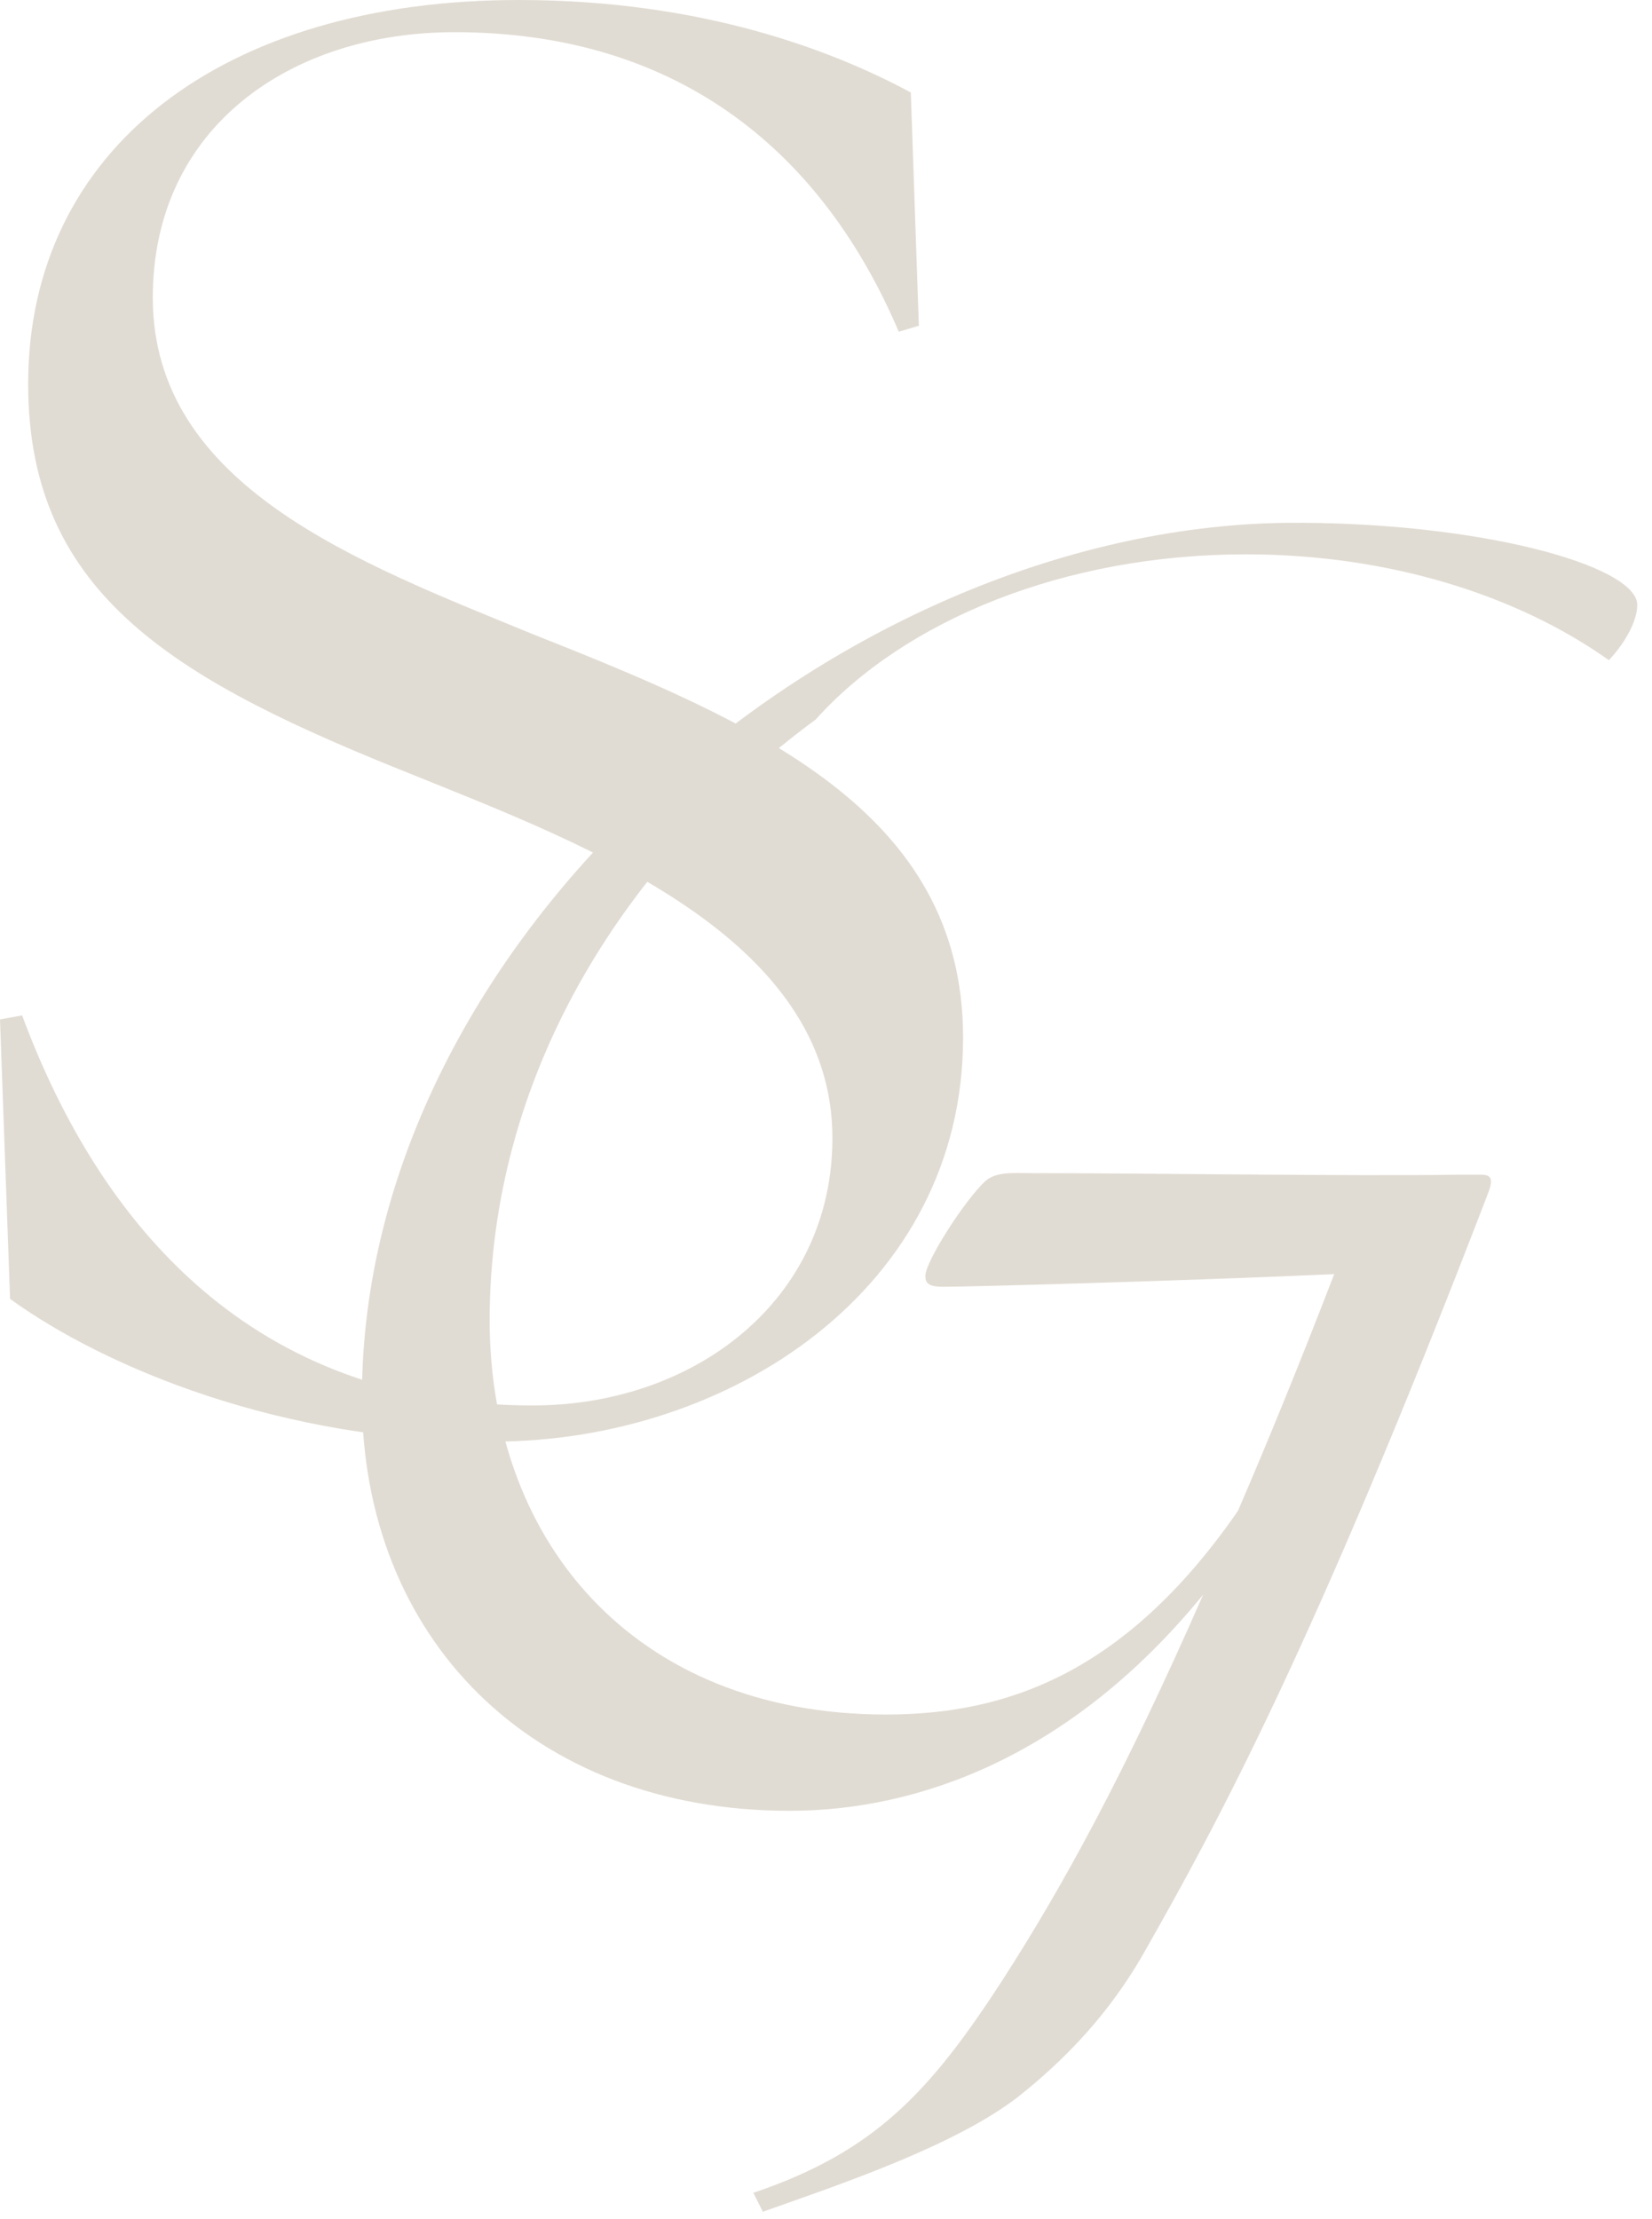 <svg xmlns="http://www.w3.org/2000/svg" fill="none" viewBox="0 0 67 90" height="90" width="67">
<path fill="#E1DCD3" d="M19.979 58.468C11.416 58.468 4.24 55.451 0.408 52.678L0 41.344L0.897 41.181C4.077 49.743 10.275 57 21.61 57C28.133 57 33.76 52.76 33.76 46.155C33.76 38 23.73 34.249 16.88 31.477C7.258 27.644 1.142 24.219 1.142 15.575C1.142 6.034 9.052 0 21.039 0C28.459 0 33.76 2.039 36.94 3.751L37.266 13.21L36.451 13.455C33.434 6.361 27.726 1.305 18.429 1.305C11.824 1.305 6.197 5.137 6.197 12.069C6.197 19.734 14.597 22.833 21.528 25.687C30.58 29.275 39.06 32.863 39.06 42.078C39.06 52.271 29.601 58.468 19.979 58.468Z"></path>
<path fill="#E1DCD3" d="M52.127 21.204C59.936 21.14 66.401 22.932 66.402 24.532C66.402 25.139 65.971 26.006 65.251 26.775C61.527 24.128 56.306 22.482 50.526 22.482C43.151 22.482 36.687 25.163 33.08 29.183C25.471 34.777 20.033 43.3 19.863 53.084C19.671 62.43 25.689 69.535 35.931 69.535C40.732 69.535 45.597 67.935 50.206 61.277C51.422 58.46 52.703 55.323 54.111 51.675C48.414 51.931 39.516 52.187 38.235 52.187C37.595 52.187 37.531 51.995 37.531 51.739C37.531 51.163 39.132 48.666 39.964 47.898C40.412 47.514 41.052 47.578 41.82 47.578C46.429 47.578 54.687 47.706 59.232 47.642H60.065C60.513 47.642 60.577 47.834 60.321 48.474C53.28 66.782 49.374 73.952 46.43 79.137C45.342 81.058 43.805 83.043 41.309 85.027C38.748 87.011 34.202 88.548 30.938 89.7L30.554 88.932C35.483 87.268 37.723 84.835 40.668 80.29C43.1 76.513 45.597 71.967 48.798 64.67C43.421 71.263 37.212 73.44 32.026 73.44C21.528 73.44 14.678 66.398 14.678 56.668C14.678 38.039 33.947 21.46 52.127 21.204Z"></path>
</svg>
